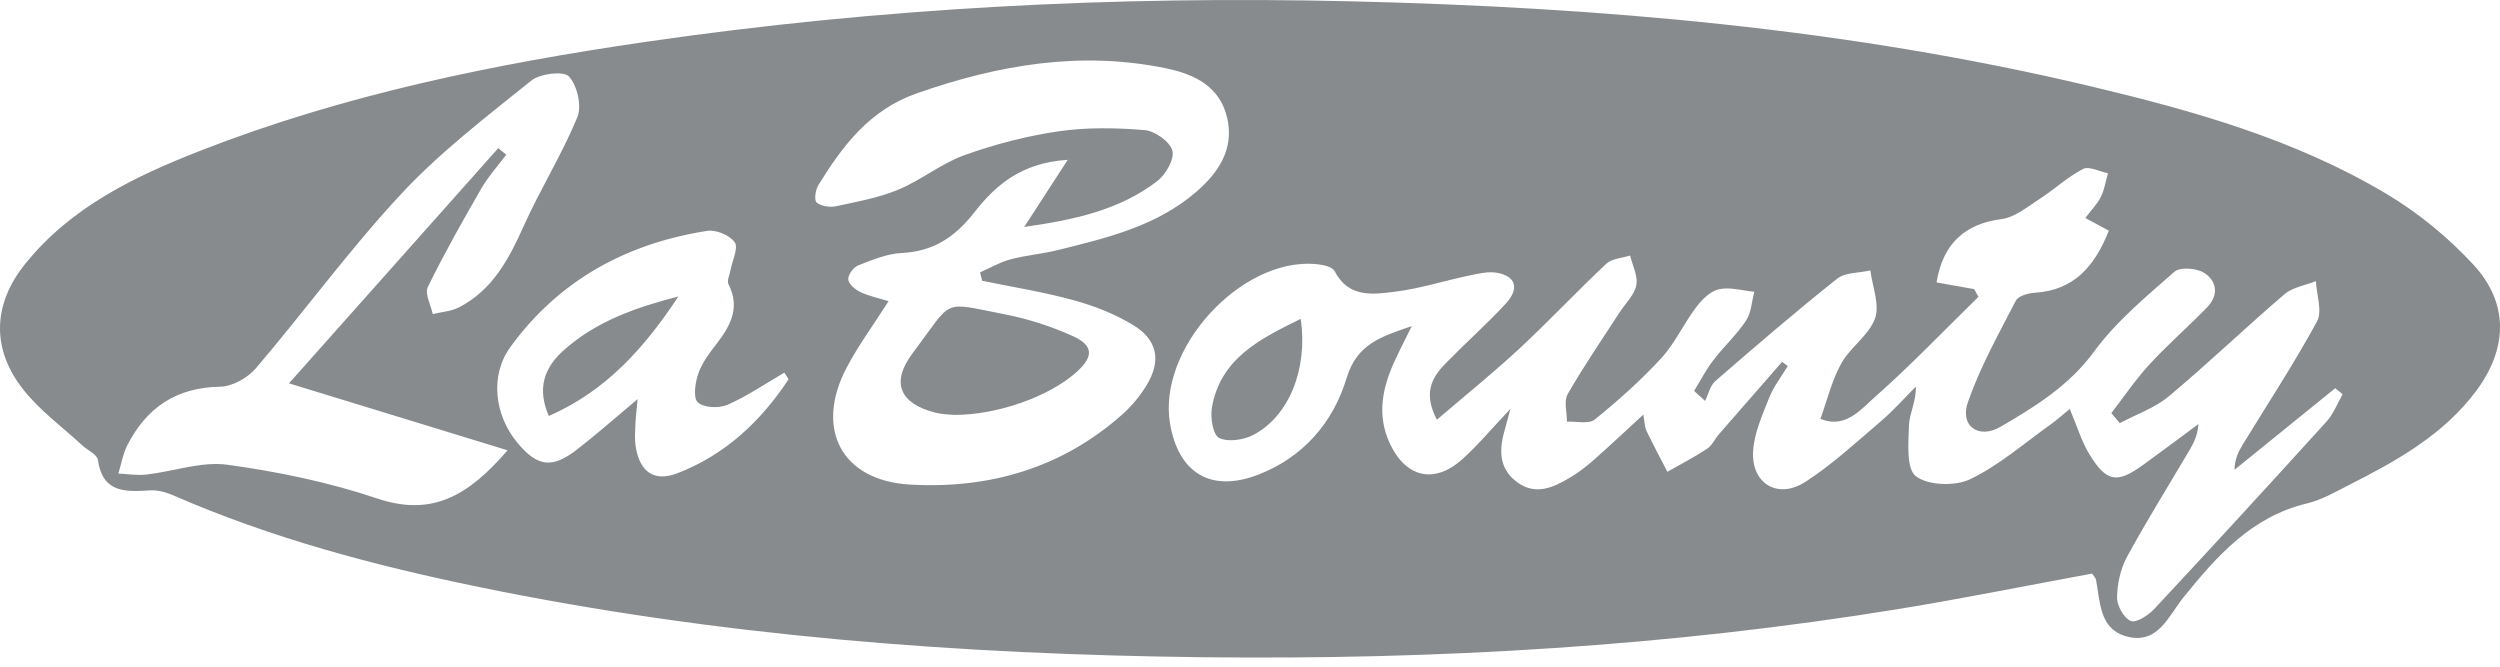 <?xml version="1.0" encoding="UTF-8"?>
<svg width="150px" height="40px" viewBox="0 0 150 40" version="1.1" xmlns="http://www.w3.org/2000/svg" xmlns:xlink="http://www.w3.org/1999/xlink">
    <title>Combined Shape</title>
    <g id="Homepage" stroke="none" stroke-width="1" fill="none" fill-rule="evenodd">
        <g id="8-Equipment-Page-V1" transform="translate(-890, -1807)" fill="#888B8D">
            <g id="Brands" transform="translate(142, 1485)">
                <g id="LaBounty" transform="translate(658, 257)">
                    <path d="M170.996,65.077 C185.949,65.43 200.815,66.7 215.414,70.171 C221.577,71.637 227.686,73.351 233.176,76.624 C235.096,77.768 236.902,79.248 238.415,80.892 C240.542,83.203 240.461,85.916 238.576,88.449 C236.607,91.094 233.811,92.644 230.952,94.094 C230.133,94.509 229.311,94.992 228.432,95.202 C225.097,95.999 223.015,98.355 220.992,100.863 C220.124,101.939 219.493,103.654 217.66,103.204 C216.393,102.894 216.106,101.904 215.932,100.86 L215.883,100.546 C215.843,100.284 215.805,100.022 215.755,99.771 C215.736,99.675 215.644,99.595 215.525,99.415 C211.629,100.133 207.819,100.902 203.985,101.529 C190.168,103.787 176.241,104.593 162.259,104.435 C147.628,104.271 133.075,103.172 118.709,100.215 C112.451,98.928 106.295,97.294 100.417,94.73 C99.985,94.541 99.478,94.395 99.017,94.423 C97.536,94.514 96.155,94.593 95.871,92.586 C95.825,92.264 95.261,92.022 94.947,91.731 C93.759,90.636 92.422,89.659 91.425,88.41 C89.47,85.962 89.551,83.265 91.518,80.825 C94.265,77.415 98.081,75.584 102.03,74.04 C110.64,70.673 119.631,68.839 128.748,67.511 C142.762,65.471 156.855,64.745 170.996,65.077 Z M214.984,75.139 C214.054,75.618 213.265,76.363 212.377,76.936 C211.65,77.405 210.895,78.042 210.094,78.145 C207.921,78.426 206.574,79.592 206.193,81.945 C206.945,82.079 207.698,82.213 208.451,82.347 C208.536,82.501 208.622,82.655 208.707,82.809 C206.634,84.838 204.628,86.941 202.456,88.857 C202.386,88.92 202.315,88.984 202.243,89.051 L202.026,89.253 C201.291,89.933 200.454,90.635 199.226,90.13 C199.631,89.016 199.908,87.829 200.477,86.806 C201.021,85.828 202.138,85.116 202.5,84.107 C202.794,83.285 202.343,82.197 202.223,81.227 C201.549,81.382 200.716,81.335 200.228,81.723 C197.739,83.702 195.325,85.777 192.922,87.862 C192.608,88.135 192.506,88.653 192.306,89.057 L191.645,88.454 L191.645,88.454 C192.025,87.839 192.358,87.189 192.795,86.618 C193.419,85.802 194.193,85.094 194.757,84.244 C195.076,83.765 195.101,83.093 195.259,82.508 C194.55,82.439 193.806,82.21 193.143,82.353 C192.628,82.465 192.12,82.97 191.775,83.427 C191.027,84.414 190.503,85.591 189.674,86.493 C188.452,87.824 187.087,89.038 185.682,90.175 C185.325,90.463 184.582,90.272 184.016,90.302 C184.019,89.743 183.819,89.068 184.061,88.646 C185.024,86.968 186.125,85.368 187.176,83.74 C187.525,83.2 188.064,82.7 188.178,82.115 C188.286,81.566 187.949,80.93 187.807,80.331 C187.325,80.488 186.716,80.509 186.381,80.823 C184.608,82.484 182.943,84.263 181.164,85.917 C179.611,87.36 177.954,88.691 176.212,90.185 C175.361,88.546 175.936,87.617 176.755,86.783 C177.93,85.585 179.186,84.466 180.327,83.239 C181.172,82.331 180.971,81.591 179.85,81.372 C179.305,81.266 178.69,81.419 178.124,81.538 C176.662,81.844 175.224,82.309 173.749,82.496 C172.399,82.667 170.921,82.903 170.073,81.264 C169.932,80.991 169.319,80.872 168.912,80.84 C164.412,80.486 159.453,85.943 160.2,90.4 C160.701,93.395 162.664,94.575 165.499,93.478 C168.199,92.434 169.991,90.346 170.797,87.682 C171.414,85.641 172.854,85.198 174.705,84.568 C174.29,85.412 173.975,86.019 173.689,86.64 C172.936,88.269 172.593,89.93 173.407,91.645 C174.364,93.659 176.069,94.05 177.728,92.562 C178.684,91.703 179.514,90.704 180.628,89.529 C180.464,90.13 180.389,90.423 180.305,90.713 C179.951,91.927 179.88,93.096 181.042,93.94 C182.157,94.749 183.212,94.241 184.211,93.65 C184.72,93.349 185.195,92.976 185.639,92.585 C186.595,91.742 187.521,90.866 188.597,89.878 C188.686,90.352 188.682,90.626 188.788,90.847 C189.186,91.676 189.621,92.489 190.042,93.307 C190.84,92.852 191.66,92.43 192.426,91.925 C192.726,91.728 192.892,91.335 193.14,91.049 C194.398,89.599 195.664,88.156 196.927,86.71 C197.04,86.795 197.153,86.879 197.267,86.963 C196.891,87.587 196.425,88.175 196.16,88.843 C195.748,89.882 195.258,90.962 195.188,92.05 C195.061,94.011 196.661,94.983 198.321,93.913 C199.943,92.867 201.382,91.528 202.86,90.268 C203.605,89.633 204.258,88.89 204.952,88.195 C204.971,89.113 204.562,89.809 204.539,90.518 C204.504,91.574 204.369,93.131 204.957,93.577 C205.696,94.137 207.31,94.183 208.211,93.751 C209.936,92.925 211.429,91.612 213.01,90.487 C213.413,90.2 213.782,89.864 214.186,89.535 C214.631,90.586 214.891,91.48 215.359,92.247 C216.389,93.931 217.018,94.027 218.577,92.901 C219.696,92.094 220.797,91.264 221.906,90.443 C221.868,91.066 221.65,91.532 221.391,91.973 C220.13,94.118 218.807,96.229 217.619,98.414 C217.229,99.131 217.035,100.032 217.024,100.852 C217.018,101.344 217.44,102.101 217.853,102.259 C218.19,102.388 218.911,101.909 219.271,101.522 C222.74,97.804 226.179,94.057 229.595,90.29 C230.011,89.831 230.242,89.204 230.559,88.655 C230.411,88.534 230.263,88.414 230.114,88.293 C228.1,89.925 226.085,91.557 224.07,93.189 C224.081,92.539 224.312,92.085 224.577,91.652 C226.072,89.205 227.652,86.805 229.019,84.289 C229.352,83.676 228.994,82.687 228.953,81.87 C228.318,82.123 227.56,82.233 227.069,82.653 C224.725,84.657 222.498,86.799 220.134,88.776 C219.292,89.48 218.178,89.86 217.188,90.388 C217.019,90.188 216.849,89.987 216.68,89.786 C217.438,88.807 218.135,87.77 218.97,86.862 C220.067,85.671 221.295,84.602 222.426,83.441 C223.137,82.71 223.023,81.854 222.23,81.362 C221.78,81.084 220.802,81.009 220.468,81.304 C218.773,82.796 216.982,84.27 215.663,86.073 C214.154,88.136 212.125,89.385 210.045,90.601 C208.713,91.38 207.576,90.555 208.072,89.132 C208.809,87.02 209.921,85.035 210.953,83.036 C211.098,82.754 211.684,82.591 212.079,82.566 C214.471,82.419 215.694,80.942 216.531,78.84 C216.023,78.566 215.589,78.332 215.119,78.079 C215.485,77.593 215.841,77.237 216.053,76.81 C216.268,76.375 216.341,75.871 216.477,75.396 C215.971,75.295 215.343,74.955 214.984,75.139 Z M121.879,69.836 C119.193,71.994 116.424,74.114 114.085,76.623 C110.992,79.94 108.305,83.633 105.358,87.092 C104.865,87.671 103.942,88.191 103.209,88.203 C100.582,88.246 98.798,89.451 97.644,91.706 C97.375,92.231 97.278,92.843 97.103,93.414 C97.666,93.438 98.237,93.536 98.79,93.472 C100.418,93.285 102.088,92.67 103.651,92.885 C106.689,93.301 109.742,93.938 112.645,94.912 C115.965,96.027 118.147,94.697 120.452,92.017 C116.024,90.66 111.806,89.368 107.339,88 C111.569,83.246 115.733,78.567 119.897,73.887 C120.057,74.019 120.216,74.151 120.376,74.283 C119.876,74.951 119.303,75.577 118.889,76.294 C117.764,78.243 116.655,80.205 115.667,82.224 C115.554,82.455 115.636,82.782 115.746,83.123 L115.843,83.417 C115.892,83.564 115.937,83.709 115.965,83.846 C116.5,83.713 117.088,83.679 117.563,83.43 C119.559,82.384 120.537,80.539 121.423,78.562 C122.415,76.349 123.716,74.271 124.641,72.034 C124.919,71.364 124.635,70.131 124.138,69.59 C123.82,69.245 122.408,69.411 121.879,69.836 Z M145.004,70.602 C142.173,71.595 140.554,73.747 139.094,76.12 C138.922,76.399 138.843,77.026 138.997,77.15 C139.271,77.37 139.782,77.454 140.147,77.376 C141.414,77.106 142.714,76.87 143.901,76.378 C145.274,75.809 146.476,74.808 147.866,74.309 C149.688,73.656 151.599,73.158 153.513,72.879 C155.208,72.632 156.97,72.664 158.683,72.807 C159.299,72.859 160.206,73.505 160.344,74.043 C160.476,74.556 159.936,75.487 159.421,75.879 C157.143,77.615 154.44,78.194 151.453,78.617 C152.352,77.23 153.101,76.075 154.064,74.589 C151.272,74.766 149.722,76.124 148.457,77.745 C147.309,79.216 146.013,80.086 144.114,80.178 C143.224,80.221 142.333,80.595 141.484,80.927 C141.203,81.037 140.872,81.499 140.896,81.77 C140.92,82.046 141.312,82.374 141.618,82.521 C142.123,82.763 142.688,82.876 143.315,83.071 C142.403,84.501 141.5,85.724 140.8,87.053 C138.878,90.704 140.46,93.831 144.59,94.073 C149.321,94.351 153.709,93.098 157.346,89.859 C157.903,89.363 158.401,88.759 158.79,88.123 C159.684,86.66 159.462,85.395 157.991,84.504 C156.9,83.842 155.662,83.354 154.427,83.015 C152.623,82.519 150.764,82.226 148.929,81.846 C148.888,81.678 148.846,81.51 148.805,81.341 C149.409,81.076 149.992,80.731 150.622,80.563 C151.56,80.313 152.542,80.235 153.486,80.001 C156.429,79.272 159.399,78.566 161.773,76.512 C163.093,75.37 164.052,73.97 163.639,72.11 C163.217,70.206 161.699,69.459 159.98,69.103 C154.837,68.036 149.893,68.887 145.004,70.602 Z M132.429,78.852 C127.587,79.61 123.529,81.816 120.621,85.825 C119.378,87.539 119.673,89.914 121.04,91.56 C122.236,93.002 123.117,93.134 124.607,91.981 C125.787,91.069 126.905,90.076 128.258,88.946 C128.194,89.654 128.14,90.069 128.123,90.485 C128.106,90.914 128.073,91.353 128.138,91.773 C128.371,93.292 129.227,93.938 130.639,93.396 C133.485,92.304 135.632,90.301 137.302,87.776 C137.327,87.738 137.205,87.602 137.061,87.359 C135.93,88.016 134.837,88.768 133.645,89.29 C133.14,89.511 132.219,89.469 131.868,89.14 C131.577,88.867 131.709,87.951 131.9,87.406 C132.126,86.76 132.574,86.175 133,85.622 C133.834,84.539 134.424,83.452 133.709,82.054 C133.603,81.847 133.779,81.494 133.831,81.21 C133.937,80.637 134.317,79.878 134.084,79.537 C133.795,79.114 132.958,78.77 132.429,78.852 Z M168.045,84.132 C168.482,87.151 167.336,89.965 165.215,91.088 C164.627,91.399 163.688,91.54 163.146,91.275 C162.778,91.096 162.608,90.036 162.716,89.436 C163.238,86.526 165.54,85.355 168.045,84.132 Z M130.704,82.788 C128.697,85.828 126.385,88.452 122.929,89.958 C122.206,88.298 122.662,87.065 123.793,86.043 C125.758,84.271 128.184,83.437 130.704,82.788 Z M150.221,83.845 C151.632,84.117 153.04,84.564 154.349,85.155 C155.633,85.734 155.627,86.4 154.57,87.344 C152.966,88.777 149.883,89.899 147.247,89.895 C147.071,89.875 146.577,89.873 146.112,89.756 C143.994,89.221 143.432,87.955 144.748,86.206 C147.241,82.892 146.427,83.113 150.221,83.845 Z" id="Combined-Shape"></path>
                </g>
            </g>
        </g>
    </g>
</svg>